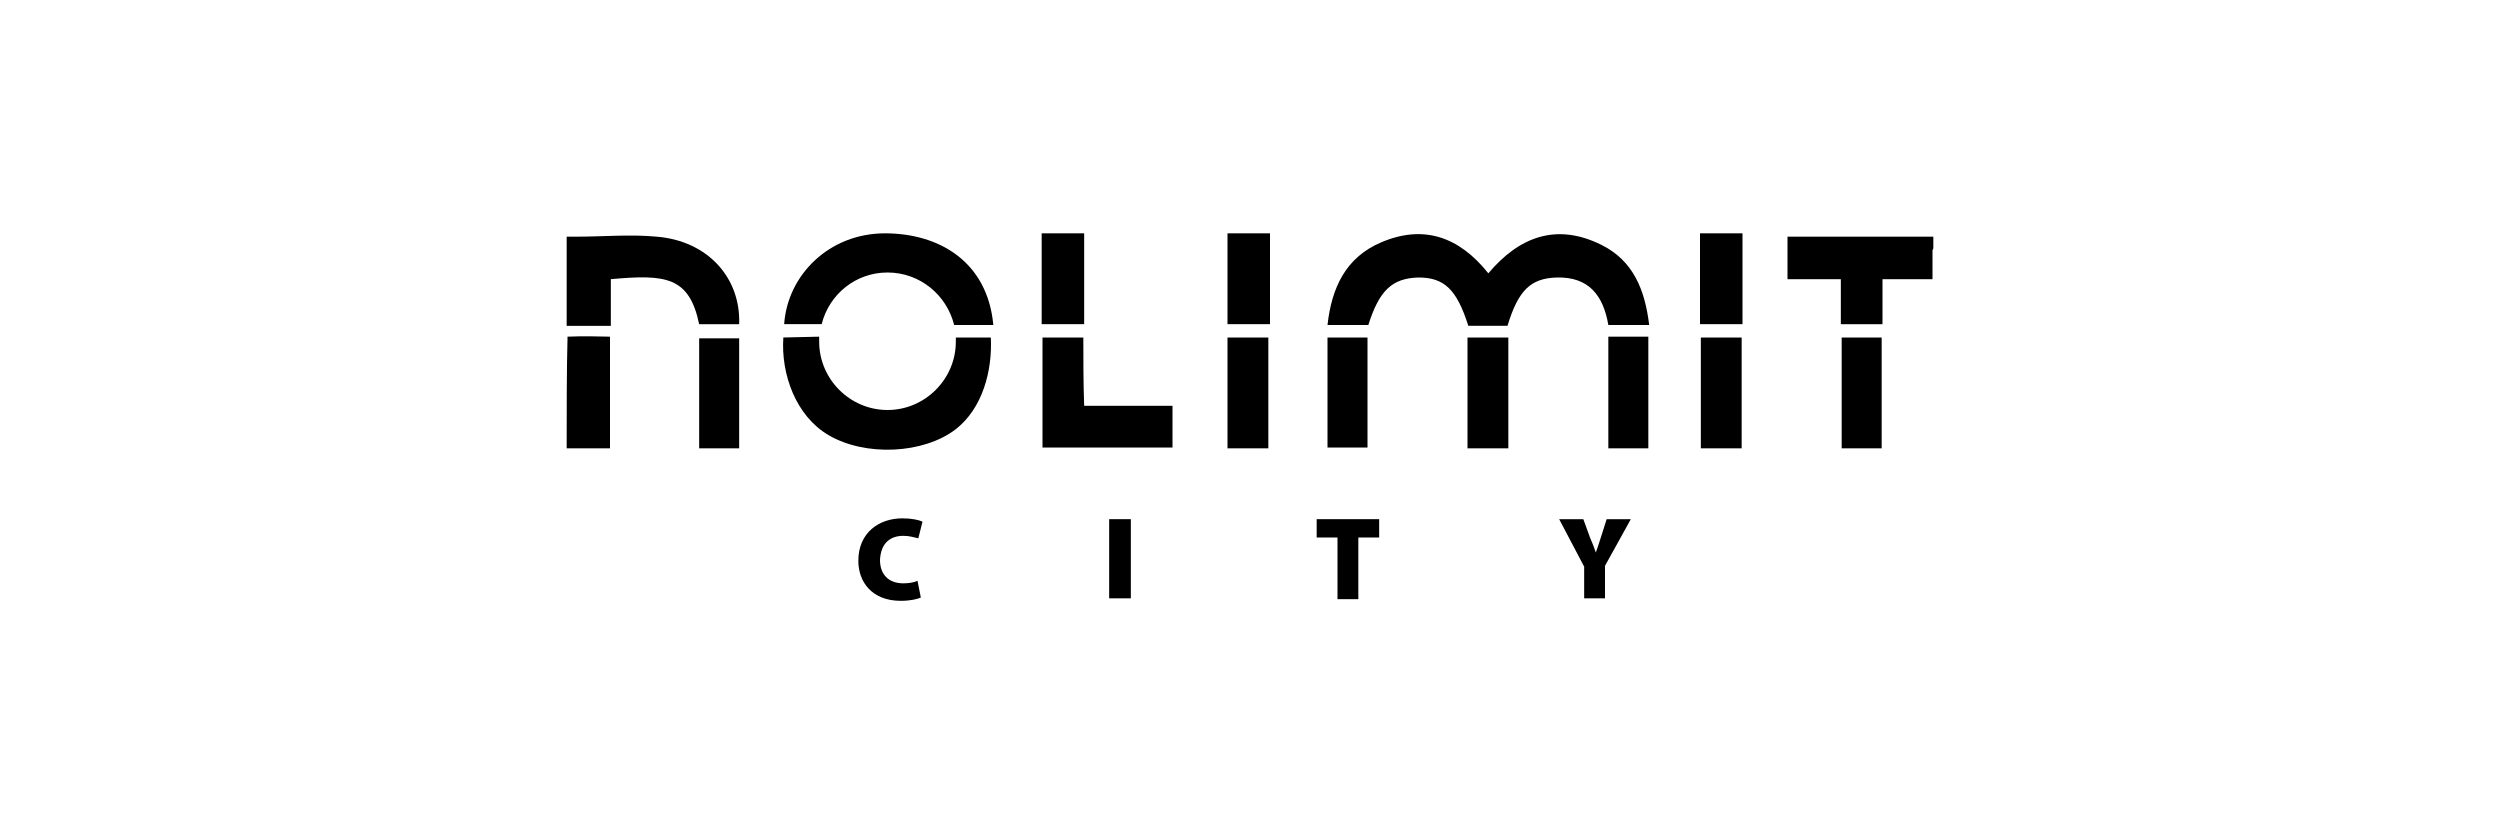 <?xml version="1.0" encoding="utf-8"?>
<!-- Generator: Adobe Illustrator 27.0.0, SVG Export Plug-In . SVG Version: 6.00 Build 0)  -->
<svg version="1.1"
	 id="svg2" xmlns:rdf="http://www.w3.org/1999/02/22-rdf-syntax-ns#" xmlns:sodipodi="http://sodipodi.sourceforge.net/DTD/sodipodi-0.dtd" xmlns:svg="http://www.w3.org/2000/svg" xmlns:dc="http://purl.org/dc/elements/1.1/" xmlns:inkscape="http://www.inkscape.org/namespaces/inkscape" xmlns:cc="http://creativecommons.org/ns#"
	 xmlns="http://www.w3.org/2000/svg" xmlns:xlink="http://www.w3.org/1999/xlink" x="0px" y="0px" viewBox="0 0 300 100"
	 style="enable-background:new 0 0 300 100;" xml:space="preserve">
<g>
	<path d="M192.2,29.4c-5.4-2.7-9.9-1-13.6,3.4c-3.5-4.4-7.8-5.9-12.9-3.7c-4.2,1.8-5.9,5.4-6.4,9.9c1.7,0,3.3,0,4.9,0
		c1.3-4.1,2.8-5.6,6-5.7c3.1,0,4.6,1.4,6,5.8c0.7,0,1.5,0,2.3,0s1.7,0,2.4,0c1.3-4.3,2.8-5.7,5.9-5.8c3.9-0.1,5.6,2.2,6.2,5.7
		c1.7,0,3.2,0,4.9,0C197.4,34.8,196,31.3,192.2,29.4z"/>
	<path d="M114.7,40.5c0,0.2,0,0.3,0,0.5c0,4.5-3.7,8.2-8.2,8.2s-8.2-3.7-8.2-8.2c0-0.2,0-0.4,0-0.6L94,40.5
		c-0.3,4.4,1.5,9.4,5.4,11.7c4.4,2.6,11.4,2.3,15.3-0.7c3.2-2.5,4.4-7,4.2-11H114.7z"/>
	<path d="M106.2,28c-6.7,0-11.7,5-12.1,10.9h4.5c0.9-3.6,4.1-6.2,7.9-6.2c3.9,0,7.1,2.7,8,6.3c0.2,0,0.4,0,0.7,0c1.3,0,2.6,0,4,0
		C118.5,31.4,112.7,28,106.2,28z"/>
	<path d="M78.8,28.4c-3.2-0.3-6.4,0-9.6,0c-0.4,0-0.9,0-1.2,0c0,3.7,0,8.2,0,10.7c1.9,0,4.3,0,5.3,0v-5.6c6.6-0.6,9.4-0.3,10.6,5.4
		h4.8C88.9,33.3,84.9,28.9,78.8,28.4z"/>
	<path d="M130,40.5c-1.7,0-3.3,0-4.9,0c0,4.5,0,8.8,0,13.2c5.2,0,10.4,0,15.6,0c0-1.7,0-3.1,0-5c-3.6,0-7,0-10.6,0
		C130,45.9,130,43.2,130,40.5z"/>
	<path d="M204.1,53.8c1.7,0,3.3,0,4.9,0c0-4.5,0-8.8,0-13.3c-1.6,0-3.2,0-4.9,0C204.1,45,204.1,49.3,204.1,53.8z"/>
	<path d="M68.1,40.4L68.1,40.4c0,0.1,0,0.2,0,0.3C68,44,68,49.9,68,53.8c2.2,0,4.5,0,5.2,0V40.4C72.4,40.4,70.1,40.3,68.1,40.4
		L68.1,40.4z"/>
	<path d="M193,53.8c1.7,0,3.2,0,4.8,0c0-4.6,0-8.9,0-13.4c-1.7,0-3.2,0-4.8,0C193,45,193,49.4,193,53.8z"/>
	<path d="M83.9,53.8c1.7,0,3.2,0,4.8,0c0-4.5,0-8.9,0-13.2c-1.7,0-3.2,0-4.8,0C83.9,45.1,83.9,49.5,83.9,53.8z"/>
	<path d="M147.3,53.8c1.8,0,3.3,0,4.9,0c0-4.5,0-8.8,0-13.3c-1.7,0-3.2,0-4.9,0C147.3,45,147.3,49.3,147.3,53.8z"/>
	<path d="M159.3,40.5c0,4.5,0,8.9,0,13.2c1.7,0,3.3,0,4.8,0c0-4.5,0-8.8,0-13.2C162.5,40.5,161,40.5,159.3,40.5z"/>
	<path d="M176.1,53.8c1.6,0,3.2,0,4.9,0c0-4.5,0-8.9,0-13.3c-1.7,0-3.3,0-4.9,0C176.1,45,176.1,49.3,176.1,53.8z"/>
	<path d="M221,53.8c1.7,0,3.2,0,4.8,0c0-4.5,0-8.9,0-13.3c-1.7,0-3.3,0-4.8,0C221,45.1,221,49.4,221,53.8z"/>
	<path d="M113.9,39.1C113.9,39.1,113.8,39.1,113.9,39.1C113.8,39.1,113.9,39.1,113.9,39.1z"/>
	<rect x="125" y="28" width="5.1" height="10.9"/>
	<rect x="147.3" y="28" width="5.1" height="10.9"/>
	<rect x="204" y="28" width="5.1" height="10.9"/>
	<path d="M232,29.7v-1.3h-17.5v5.1h6.4c0,1.9,0,3.7,0,5.4c1.8,0,3.4,0,5,0c0-1.1,0-1.9,0-2.8c0-0.8,0-1.6,0-2.6h6V30
		C232,29.9,232,29.8,232,29.7z"/>
	<path d="M108.4,64.3c0.8,0,1.3,0.2,1.8,0.3l0.5-2c-0.4-0.2-1.3-0.4-2.4-0.4c-2.8,0-5.3,1.7-5.3,5.1c0,2.5,1.6,4.8,5.1,4.8
		c1.1,0,2-0.2,2.4-0.4l-0.4-2c-0.4,0.2-1.1,0.3-1.7,0.3c-1.8,0-2.8-1.1-2.8-2.8C105.7,65.1,106.9,64.3,108.4,64.3z"/>
	<rect x="133.1" y="62.3" width="2.6" height="9.5"/>
	<polygon points="158,64.5 160.5,64.5 160.5,71.9 163,71.9 163,64.5 165.5,64.5 165.5,62.3 158,62.3 	"/>
	<path d="M192.1,64.5c-0.2,0.7-0.4,1.2-0.6,1.8l0,0c-0.2-0.6-0.4-1.1-0.7-1.8l-0.8-2.2h-2.9l3,5.7v3.8h2.5v-3.9l3.1-5.6h-2.9
		L192.1,64.5z"/>
</g>
</svg>
